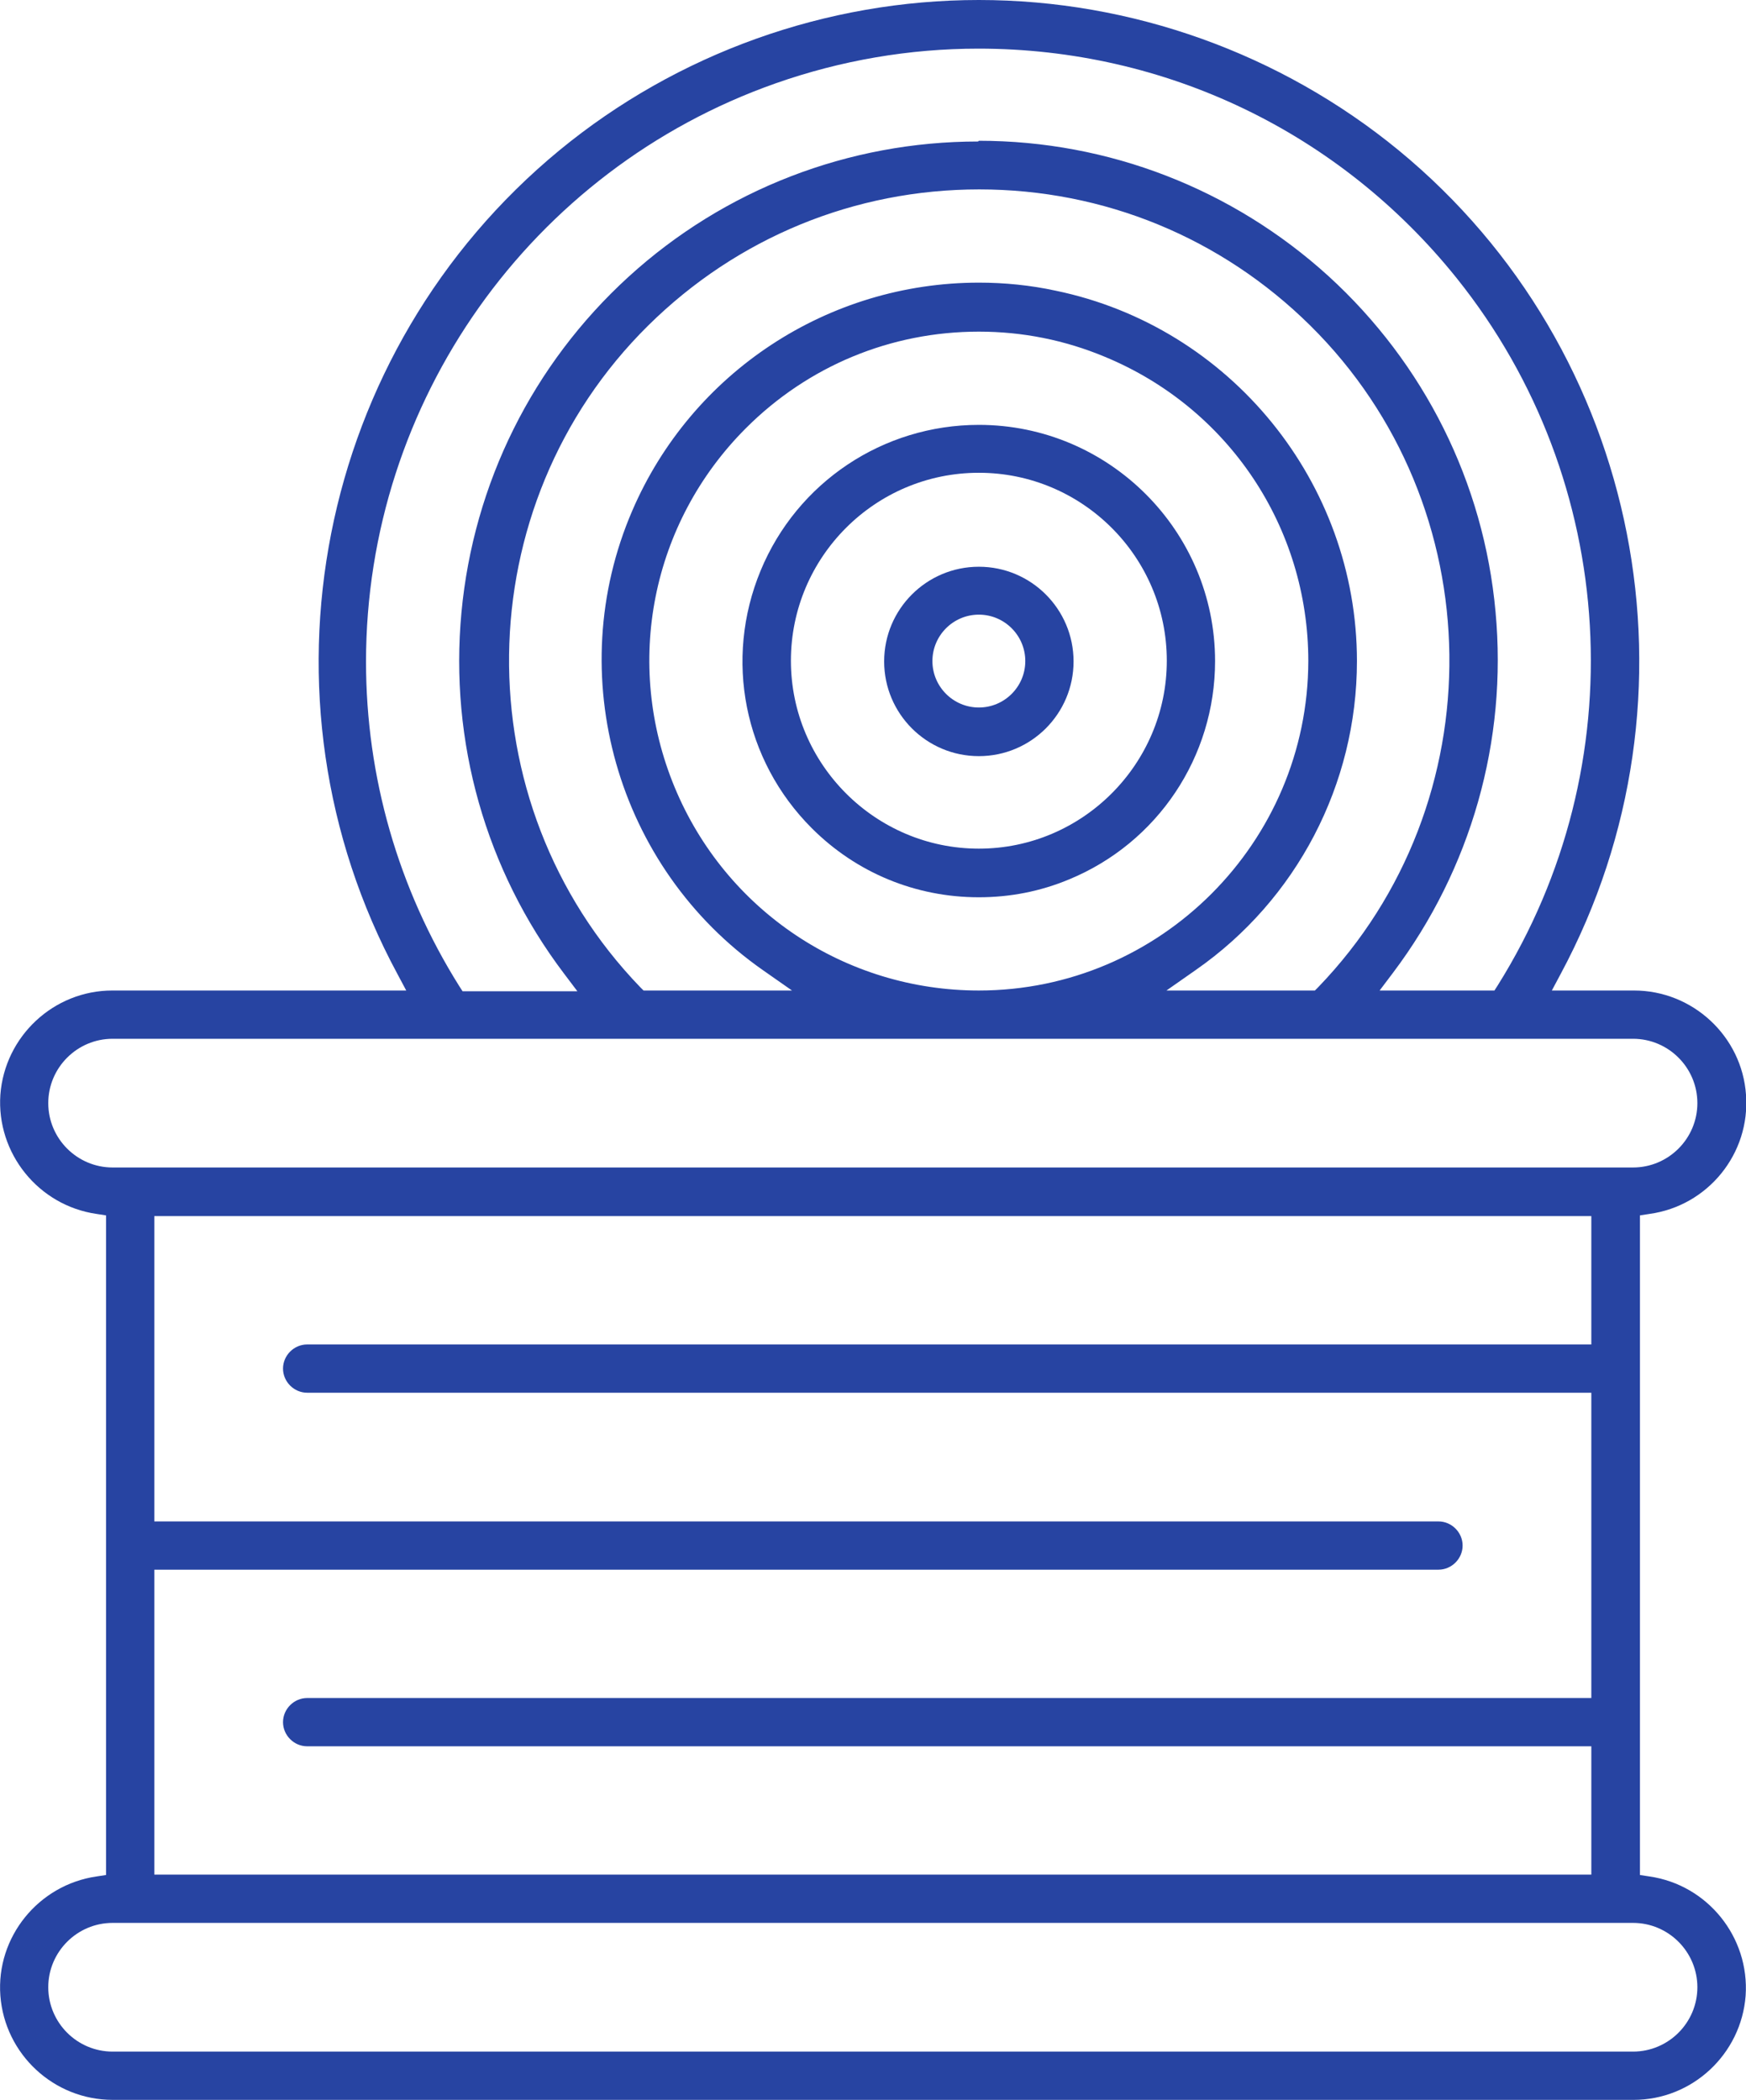 <?xml version="1.0" encoding="UTF-8"?>
<svg id="_图层_2" data-name="图层 2" xmlns="http://www.w3.org/2000/svg" viewBox="0 0 47.75 57.43">
  <defs>
    <style>
      .cls-1 {
        fill: #2744a2;
        stroke-width: 0px;
      }
    </style>
  </defs>
  <g id="_图层_3" data-name="图层 3">
    <g>
      <path class="cls-1" d="m3.08,57.43c-1.61,0-2.95-1.25-3.07-2.85-.12-1.6,1.04-3.03,2.63-3.26l.26-.04v-18.04l-.26-.04c-1.59-.23-2.74-1.66-2.63-3.26.12-1.6,1.46-2.85,3.06-2.85h8.04l-.24-.45c-4.09-7.58-2.22-17.05,4.43-22.53C18.52,1.46,22.59,0,26.77,0s8.25,1.46,11.48,4.11c6.65,5.47,8.51,14.94,4.43,22.53l-.24.45h2.25c1.6,0,2.95,1.25,3.06,2.85.12,1.61-1.04,3.04-2.64,3.26l-.26.04v18.04l.26.04c1.59.23,2.74,1.66,2.63,3.26-.12,1.6-1.46,2.85-3.06,2.85H3.08Zm0-4.84c-.97,0-1.76.79-1.76,1.76s.79,1.76,1.76,1.76h41.58c.97,0,1.76-.79,1.76-1.76s-.79-1.76-1.76-1.76H3.08Zm1.14-1.32h39.3v-3.51H8.4c-.36,0-.66-.3-.66-.66s.3-.66.66-.66h35.12v-8.35H8.4c-.36,0-.66-.3-.66-.66s.3-.66.66-.66h35.12v-3.51H4.22v8.35h35.12c.36,0,.66.3.66.66s-.3.66-.66.66H4.22v8.35Zm-1.14-22.86c-.97,0-1.76.79-1.76,1.76s.79,1.76,1.76,1.76h41.58c.97,0,1.76-.79,1.76-1.76s-.79-1.76-1.76-1.76H3.08ZM26.77,3.85c3.55,0,6.94,1.32,9.56,3.7,2.62,2.39,4.25,5.65,4.57,9.18.33,3.53-.67,7.04-2.8,9.87l-.37.49h3.14l.09-.14c3.77-6.02,3.32-13.8-1.12-19.34-3.2-3.99-7.96-6.28-13.08-6.28-1.89,0-3.76.32-5.55.95-6.7,2.36-11.2,8.71-11.2,15.82,0,3.14.88,6.21,2.55,8.87l.09.14h3.14l-.37-.49c-2.14-2.83-3.13-6.34-2.8-9.87.33-3.53,1.95-6.79,4.57-9.18,2.62-2.39,6.02-3.7,9.56-3.7Zm0,3.88c.7,0,1.41.07,2.1.22,4.78.99,8.24,5.25,8.24,10.13,0,3.37-1.65,6.53-4.41,8.45l-.8.56h4.06l.09-.09c4.87-5.05,4.77-13.17-.22-18.1-2.43-2.4-5.64-3.72-9.05-3.72s-6.62,1.32-9.05,3.72c-4.99,4.93-5.09,13.05-.22,18.1l.09.09h4.06l-.8-.56c-4-2.8-5.5-8.08-3.57-12.56,1.63-3.79,5.36-6.24,9.48-6.24Zm0,1.34c-2.41,0-4.67.94-6.37,2.64-2.59,2.59-3.35,6.44-1.95,9.82,1.4,3.38,4.67,5.56,8.32,5.56,4.96,0,9-4.05,9.01-9.01,0-3.66-2.18-6.92-5.56-8.32-1.1-.46-2.26-.69-3.45-.69Z"/>
      <path class="cls-1" d="m26.77,24.54c-1.73,0-3.35-.67-4.57-1.89-1.86-1.86-2.4-4.62-1.4-7.04,1-2.42,3.35-3.99,5.97-3.99,3.56,0,6.46,2.9,6.46,6.46,0,2.62-1.57,4.97-3.99,5.97-.79.33-1.62.49-2.47.49,0,0,0,0,0,0Zm0-11.61c-2.84,0-5.14,2.31-5.14,5.14s2.31,5.14,5.14,5.14c2.83,0,5.14-2.31,5.14-5.14,0-2.84-2.31-5.14-5.14-5.14Z"/>
      <path class="cls-1" d="m26.77,20.68c-1.43,0-2.59-1.16-2.59-2.59s1.16-2.59,2.59-2.59,2.59,1.16,2.59,2.59-1.16,2.59-2.59,2.59Zm0-3.87c-.7,0-1.27.57-1.27,1.27s.57,1.27,1.27,1.27,1.27-.57,1.27-1.27-.57-1.27-1.27-1.27Z"/>
    </g>
  </g>
</svg>